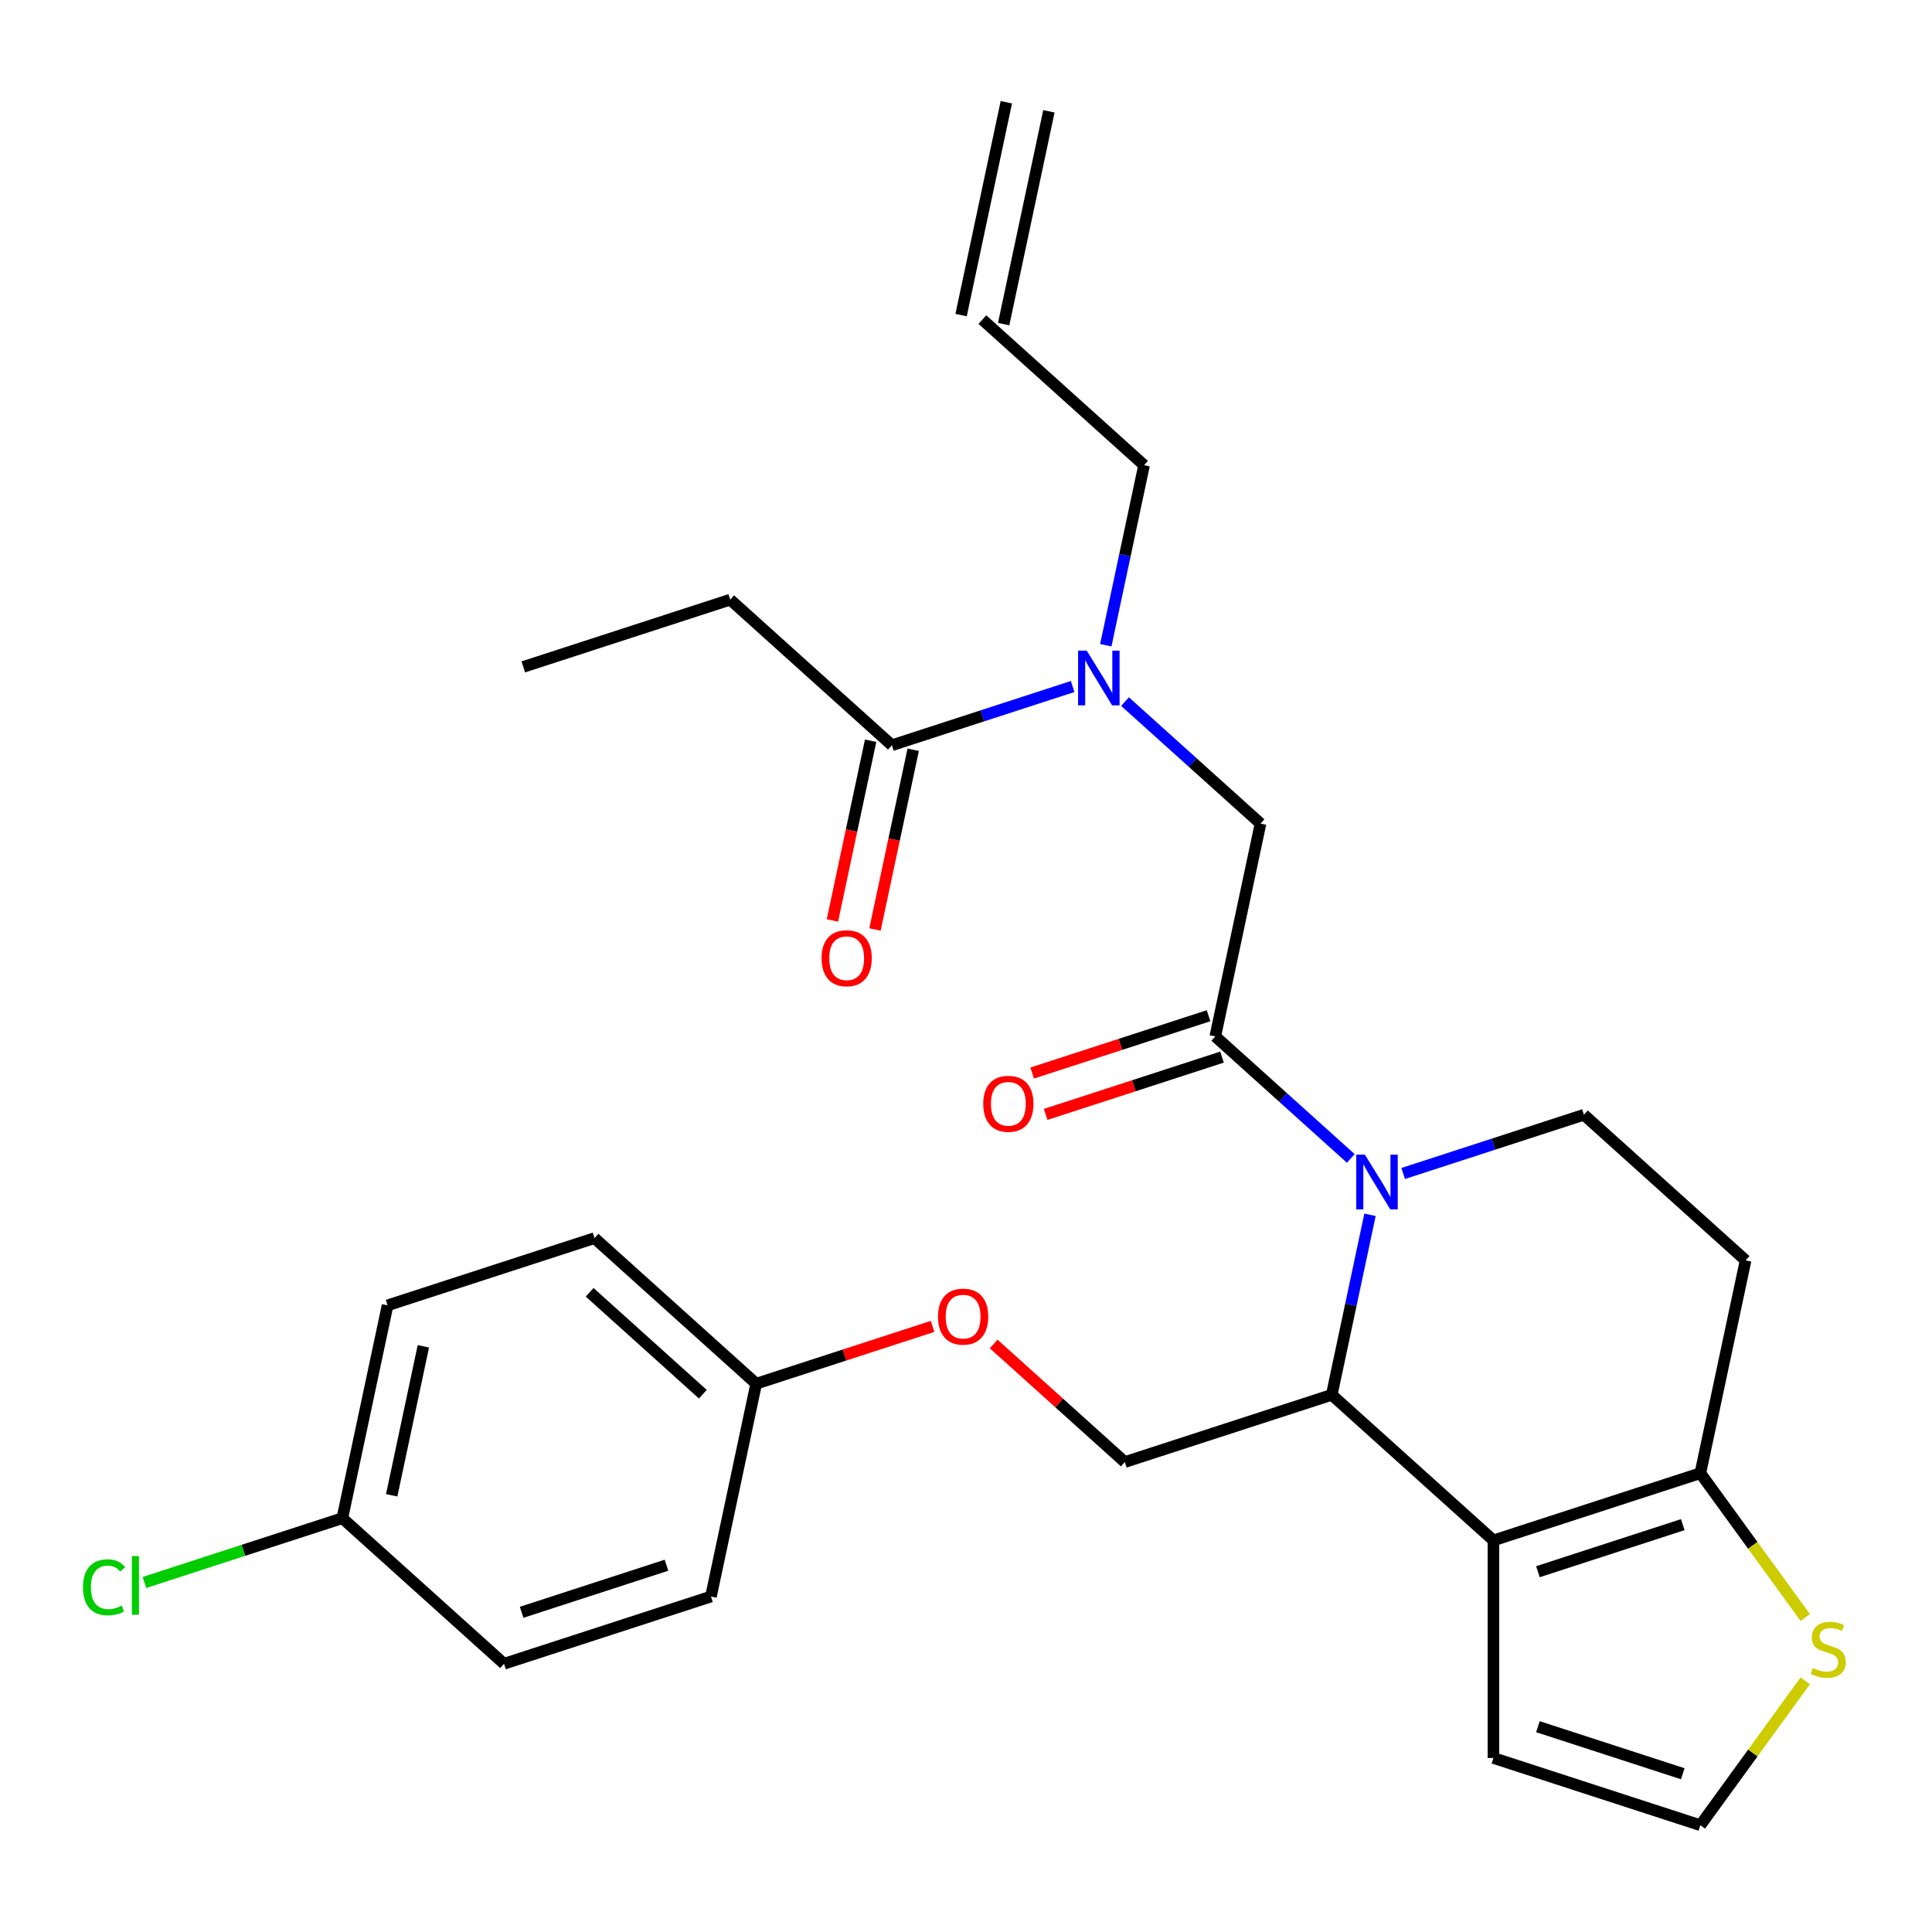 <?xml version='1.0' encoding='iso-8859-1'?>
<svg version='1.1' baseProfile='full'
              xmlns='http://www.w3.org/2000/svg'
                      xmlns:rdkit='http://www.rdkit.org/xml'
                      xmlns:xlink='http://www.w3.org/1999/xlink'
                  xml:space='preserve'
width='1000px' height='1000px' viewBox='0 0 1000 1000'>
<!-- END OF HEADER -->
<rect style='opacity:1.0;fill:#FFFFFF;stroke:none' width='1000' height='1000' x='0' y='0'> </rect>
<path class='bond-0' d='M 377.958,310.381 L 270.853,345.181' style='fill:none;fill-rule:evenodd;stroke:#000000;stroke-width:6px;stroke-linecap:butt;stroke-linejoin:miter;stroke-opacity:1' />
<path class='bond-1' d='M 377.958,310.381 L 461.649,385.736' style='fill:none;fill-rule:evenodd;stroke:#000000;stroke-width:6px;stroke-linecap:butt;stroke-linejoin:miter;stroke-opacity:1' />
<path class='bond-2' d='M 582.309,363.141 L 617.377,394.716' style='fill:none;fill-rule:evenodd;stroke:#0000FF;stroke-width:6px;stroke-linecap:butt;stroke-linejoin:miter;stroke-opacity:1' />
<path class='bond-2' d='M 617.377,394.716 L 652.445,426.291' style='fill:none;fill-rule:evenodd;stroke:#000000;stroke-width:6px;stroke-linecap:butt;stroke-linejoin:miter;stroke-opacity:1' />
<path class='bond-3' d='M 555.199,355.34 L 508.424,370.538' style='fill:none;fill-rule:evenodd;stroke:#0000FF;stroke-width:6px;stroke-linecap:butt;stroke-linejoin:miter;stroke-opacity:1' />
<path class='bond-3' d='M 508.424,370.538 L 461.649,385.736' style='fill:none;fill-rule:evenodd;stroke:#000000;stroke-width:6px;stroke-linecap:butt;stroke-linejoin:miter;stroke-opacity:1' />
<path class='bond-4' d='M 572.362,333.96 L 582.265,287.37' style='fill:none;fill-rule:evenodd;stroke:#0000FF;stroke-width:6px;stroke-linecap:butt;stroke-linejoin:miter;stroke-opacity:1' />
<path class='bond-4' d='M 582.265,287.37 L 592.168,240.78' style='fill:none;fill-rule:evenodd;stroke:#000000;stroke-width:6px;stroke-linecap:butt;stroke-linejoin:miter;stroke-opacity:1' />
<path class='bond-5' d='M 450.633,383.395 L 440.747,429.905' style='fill:none;fill-rule:evenodd;stroke:#000000;stroke-width:6px;stroke-linecap:butt;stroke-linejoin:miter;stroke-opacity:1' />
<path class='bond-5' d='M 440.747,429.905 L 430.861,476.415' style='fill:none;fill-rule:evenodd;stroke:#FF0000;stroke-width:6px;stroke-linecap:butt;stroke-linejoin:miter;stroke-opacity:1' />
<path class='bond-5' d='M 472.665,388.078 L 462.778,434.588' style='fill:none;fill-rule:evenodd;stroke:#000000;stroke-width:6px;stroke-linecap:butt;stroke-linejoin:miter;stroke-opacity:1' />
<path class='bond-5' d='M 462.778,434.588 L 452.892,481.098' style='fill:none;fill-rule:evenodd;stroke:#FF0000;stroke-width:6px;stroke-linecap:butt;stroke-linejoin:miter;stroke-opacity:1' />
<path class='bond-6' d='M 520.877,52.927 L 497.462,163.083' style='fill:none;fill-rule:evenodd;stroke:#000000;stroke-width:6px;stroke-linecap:butt;stroke-linejoin:miter;stroke-opacity:1' />
<path class='bond-6' d='M 542.908,57.61 L 519.493,167.766' style='fill:none;fill-rule:evenodd;stroke:#000000;stroke-width:6px;stroke-linecap:butt;stroke-linejoin:miter;stroke-opacity:1' />
<path class='bond-7' d='M 508.478,165.424 L 592.168,240.78' style='fill:none;fill-rule:evenodd;stroke:#000000;stroke-width:6px;stroke-linecap:butt;stroke-linejoin:miter;stroke-opacity:1' />
<path class='bond-8' d='M 709.113,628.778 L 699.21,675.368' style='fill:none;fill-rule:evenodd;stroke:#0000FF;stroke-width:6px;stroke-linecap:butt;stroke-linejoin:miter;stroke-opacity:1' />
<path class='bond-8' d='M 699.21,675.368 L 689.307,721.959' style='fill:none;fill-rule:evenodd;stroke:#000000;stroke-width:6px;stroke-linecap:butt;stroke-linejoin:miter;stroke-opacity:1' />
<path class='bond-9' d='M 699.166,599.597 L 664.098,568.022' style='fill:none;fill-rule:evenodd;stroke:#0000FF;stroke-width:6px;stroke-linecap:butt;stroke-linejoin:miter;stroke-opacity:1' />
<path class='bond-9' d='M 664.098,568.022 L 629.03,536.447' style='fill:none;fill-rule:evenodd;stroke:#000000;stroke-width:6px;stroke-linecap:butt;stroke-linejoin:miter;stroke-opacity:1' />
<path class='bond-10' d='M 726.277,607.398 L 773.051,592.2' style='fill:none;fill-rule:evenodd;stroke:#0000FF;stroke-width:6px;stroke-linecap:butt;stroke-linejoin:miter;stroke-opacity:1' />
<path class='bond-10' d='M 773.051,592.2 L 819.826,577.002' style='fill:none;fill-rule:evenodd;stroke:#000000;stroke-width:6px;stroke-linecap:butt;stroke-linejoin:miter;stroke-opacity:1' />
<path class='bond-11' d='M 625.55,525.737 L 579.905,540.568' style='fill:none;fill-rule:evenodd;stroke:#000000;stroke-width:6px;stroke-linecap:butt;stroke-linejoin:miter;stroke-opacity:1' />
<path class='bond-11' d='M 579.905,540.568 L 534.261,555.399' style='fill:none;fill-rule:evenodd;stroke:#FF0000;stroke-width:6px;stroke-linecap:butt;stroke-linejoin:miter;stroke-opacity:1' />
<path class='bond-11' d='M 632.51,547.158 L 586.866,561.989' style='fill:none;fill-rule:evenodd;stroke:#000000;stroke-width:6px;stroke-linecap:butt;stroke-linejoin:miter;stroke-opacity:1' />
<path class='bond-11' d='M 586.866,561.989 L 541.221,576.82' style='fill:none;fill-rule:evenodd;stroke:#FF0000;stroke-width:6px;stroke-linecap:butt;stroke-linejoin:miter;stroke-opacity:1' />
<path class='bond-12' d='M 629.03,536.447 L 652.445,426.291' style='fill:none;fill-rule:evenodd;stroke:#000000;stroke-width:6px;stroke-linecap:butt;stroke-linejoin:miter;stroke-opacity:1' />
<path class='bond-13' d='M 689.307,721.959 L 772.997,797.314' style='fill:none;fill-rule:evenodd;stroke:#000000;stroke-width:6px;stroke-linecap:butt;stroke-linejoin:miter;stroke-opacity:1' />
<path class='bond-14' d='M 689.307,721.959 L 582.202,756.759' style='fill:none;fill-rule:evenodd;stroke:#000000;stroke-width:6px;stroke-linecap:butt;stroke-linejoin:miter;stroke-opacity:1' />
<path class='bond-15' d='M 819.826,577.002 L 903.517,652.358' style='fill:none;fill-rule:evenodd;stroke:#000000;stroke-width:6px;stroke-linecap:butt;stroke-linejoin:miter;stroke-opacity:1' />
<path class='bond-16' d='M 903.517,652.358 L 880.103,762.514' style='fill:none;fill-rule:evenodd;stroke:#000000;stroke-width:6px;stroke-linecap:butt;stroke-linejoin:miter;stroke-opacity:1' />
<path class='bond-17' d='M 772.997,797.314 L 880.103,762.514' style='fill:none;fill-rule:evenodd;stroke:#000000;stroke-width:6px;stroke-linecap:butt;stroke-linejoin:miter;stroke-opacity:1' />
<path class='bond-17' d='M 796.023,813.515 L 870.997,789.155' style='fill:none;fill-rule:evenodd;stroke:#000000;stroke-width:6px;stroke-linecap:butt;stroke-linejoin:miter;stroke-opacity:1' />
<path class='bond-18' d='M 772.997,797.314 L 772.997,909.931' style='fill:none;fill-rule:evenodd;stroke:#000000;stroke-width:6px;stroke-linecap:butt;stroke-linejoin:miter;stroke-opacity:1' />
<path class='bond-19' d='M 880.103,762.514 L 907.252,799.882' style='fill:none;fill-rule:evenodd;stroke:#000000;stroke-width:6px;stroke-linecap:butt;stroke-linejoin:miter;stroke-opacity:1' />
<path class='bond-19' d='M 907.252,799.882 L 934.402,837.25' style='fill:none;fill-rule:evenodd;stroke:#CCCC00;stroke-width:6px;stroke-linecap:butt;stroke-linejoin:miter;stroke-opacity:1' />
<path class='bond-20' d='M 934.402,869.995 L 907.252,907.364' style='fill:none;fill-rule:evenodd;stroke:#CCCC00;stroke-width:6px;stroke-linecap:butt;stroke-linejoin:miter;stroke-opacity:1' />
<path class='bond-20' d='M 907.252,907.364 L 880.103,944.732' style='fill:none;fill-rule:evenodd;stroke:#000000;stroke-width:6px;stroke-linecap:butt;stroke-linejoin:miter;stroke-opacity:1' />
<path class='bond-21' d='M 880.103,944.732 L 772.997,909.931' style='fill:none;fill-rule:evenodd;stroke:#000000;stroke-width:6px;stroke-linecap:butt;stroke-linejoin:miter;stroke-opacity:1' />
<path class='bond-21' d='M 870.997,918.091 L 796.023,893.73' style='fill:none;fill-rule:evenodd;stroke:#000000;stroke-width:6px;stroke-linecap:butt;stroke-linejoin:miter;stroke-opacity:1' />
<path class='bond-22' d='M 177.196,785.806 L 125.971,802.449' style='fill:none;fill-rule:evenodd;stroke:#000000;stroke-width:6px;stroke-linecap:butt;stroke-linejoin:miter;stroke-opacity:1' />
<path class='bond-22' d='M 125.971,802.449 L 74.746,819.093' style='fill:none;fill-rule:evenodd;stroke:#00CC00;stroke-width:6px;stroke-linecap:butt;stroke-linejoin:miter;stroke-opacity:1' />
<path class='bond-23' d='M 177.196,785.806 L 200.61,675.649' style='fill:none;fill-rule:evenodd;stroke:#000000;stroke-width:6px;stroke-linecap:butt;stroke-linejoin:miter;stroke-opacity:1' />
<path class='bond-23' d='M 202.739,773.965 L 219.129,696.856' style='fill:none;fill-rule:evenodd;stroke:#000000;stroke-width:6px;stroke-linecap:butt;stroke-linejoin:miter;stroke-opacity:1' />
<path class='bond-24' d='M 177.196,785.806 L 260.886,861.161' style='fill:none;fill-rule:evenodd;stroke:#000000;stroke-width:6px;stroke-linecap:butt;stroke-linejoin:miter;stroke-opacity:1' />
<path class='bond-25' d='M 514.326,695.644 L 548.264,726.202' style='fill:none;fill-rule:evenodd;stroke:#FF0000;stroke-width:6px;stroke-linecap:butt;stroke-linejoin:miter;stroke-opacity:1' />
<path class='bond-25' d='M 548.264,726.202 L 582.202,756.759' style='fill:none;fill-rule:evenodd;stroke:#000000;stroke-width:6px;stroke-linecap:butt;stroke-linejoin:miter;stroke-opacity:1' />
<path class='bond-26' d='M 482.695,686.543 L 437.051,701.373' style='fill:none;fill-rule:evenodd;stroke:#FF0000;stroke-width:6px;stroke-linecap:butt;stroke-linejoin:miter;stroke-opacity:1' />
<path class='bond-26' d='M 437.051,701.373 L 391.406,716.204' style='fill:none;fill-rule:evenodd;stroke:#000000;stroke-width:6px;stroke-linecap:butt;stroke-linejoin:miter;stroke-opacity:1' />
<path class='bond-27' d='M 391.406,716.204 L 367.991,826.36' style='fill:none;fill-rule:evenodd;stroke:#000000;stroke-width:6px;stroke-linecap:butt;stroke-linejoin:miter;stroke-opacity:1' />
<path class='bond-28' d='M 391.406,716.204 L 307.715,640.849' style='fill:none;fill-rule:evenodd;stroke:#000000;stroke-width:6px;stroke-linecap:butt;stroke-linejoin:miter;stroke-opacity:1' />
<path class='bond-28' d='M 363.781,721.639 L 305.198,668.89' style='fill:none;fill-rule:evenodd;stroke:#000000;stroke-width:6px;stroke-linecap:butt;stroke-linejoin:miter;stroke-opacity:1' />
<path class='bond-29' d='M 200.61,675.649 L 307.715,640.849' style='fill:none;fill-rule:evenodd;stroke:#000000;stroke-width:6px;stroke-linecap:butt;stroke-linejoin:miter;stroke-opacity:1' />
<path class='bond-30' d='M 260.886,861.161 L 367.991,826.36' style='fill:none;fill-rule:evenodd;stroke:#000000;stroke-width:6px;stroke-linecap:butt;stroke-linejoin:miter;stroke-opacity:1' />
<path class='bond-30' d='M 269.992,834.52 L 344.966,810.159' style='fill:none;fill-rule:evenodd;stroke:#000000;stroke-width:6px;stroke-linecap:butt;stroke-linejoin:miter;stroke-opacity:1' />
<path  class='atom-1' d='M 562.494 336.776
L 571.774 351.776
Q 572.694 353.256, 574.174 355.936
Q 575.654 358.616, 575.734 358.776
L 575.734 336.776
L 579.494 336.776
L 579.494 365.096
L 575.614 365.096
L 565.654 348.696
Q 564.494 346.776, 563.254 344.576
Q 562.054 342.376, 561.694 341.696
L 561.694 365.096
L 558.014 365.096
L 558.014 336.776
L 562.494 336.776
' fill='#0000FF'/>
<path  class='atom-3' d='M 425.235 495.972
Q 425.235 489.172, 428.595 485.372
Q 431.955 481.572, 438.235 481.572
Q 444.515 481.572, 447.875 485.372
Q 451.235 489.172, 451.235 495.972
Q 451.235 502.852, 447.835 506.772
Q 444.435 510.652, 438.235 510.652
Q 431.995 510.652, 428.595 506.772
Q 425.235 502.892, 425.235 495.972
M 438.235 507.452
Q 442.555 507.452, 444.875 504.572
Q 447.235 501.652, 447.235 495.972
Q 447.235 490.412, 444.875 487.612
Q 442.555 484.772, 438.235 484.772
Q 433.915 484.772, 431.555 487.572
Q 429.235 490.372, 429.235 495.972
Q 429.235 501.692, 431.555 504.572
Q 433.915 507.452, 438.235 507.452
' fill='#FF0000'/>
<path  class='atom-7' d='M 706.461 597.643
L 715.741 612.643
Q 716.661 614.123, 718.141 616.803
Q 719.621 619.483, 719.701 619.643
L 719.701 597.643
L 723.461 597.643
L 723.461 625.963
L 719.581 625.963
L 709.621 609.563
Q 708.461 607.643, 707.221 605.443
Q 706.021 603.243, 705.661 602.563
L 705.661 625.963
L 701.981 625.963
L 701.981 597.643
L 706.461 597.643
' fill='#0000FF'/>
<path  class='atom-9' d='M 508.925 571.328
Q 508.925 564.528, 512.285 560.728
Q 515.645 556.928, 521.925 556.928
Q 528.205 556.928, 531.565 560.728
Q 534.925 564.528, 534.925 571.328
Q 534.925 578.208, 531.525 582.128
Q 528.125 586.008, 521.925 586.008
Q 515.685 586.008, 512.285 582.128
Q 508.925 578.248, 508.925 571.328
M 521.925 582.808
Q 526.245 582.808, 528.565 579.928
Q 530.925 577.008, 530.925 571.328
Q 530.925 565.768, 528.565 562.968
Q 526.245 560.128, 521.925 560.128
Q 517.605 560.128, 515.245 562.928
Q 512.925 565.728, 512.925 571.328
Q 512.925 577.048, 515.245 579.928
Q 517.605 582.808, 521.925 582.808
' fill='#FF0000'/>
<path  class='atom-16' d='M 938.297 863.343
Q 938.617 863.463, 939.937 864.023
Q 941.257 864.583, 942.697 864.943
Q 944.177 865.263, 945.617 865.263
Q 948.297 865.263, 949.857 863.983
Q 951.417 862.663, 951.417 860.383
Q 951.417 858.823, 950.617 857.863
Q 949.857 856.903, 948.657 856.383
Q 947.457 855.863, 945.457 855.263
Q 942.937 854.503, 941.417 853.783
Q 939.937 853.063, 938.857 851.543
Q 937.817 850.023, 937.817 847.463
Q 937.817 843.903, 940.217 841.703
Q 942.657 839.503, 947.457 839.503
Q 950.737 839.503, 954.457 841.063
L 953.537 844.143
Q 950.137 842.743, 947.577 842.743
Q 944.817 842.743, 943.297 843.903
Q 941.777 845.023, 941.817 846.983
Q 941.817 848.503, 942.577 849.423
Q 943.377 850.343, 944.497 850.863
Q 945.657 851.383, 947.577 851.983
Q 950.137 852.783, 951.657 853.583
Q 953.177 854.383, 954.257 856.023
Q 955.377 857.623, 955.377 860.383
Q 955.377 864.303, 952.737 866.423
Q 950.137 868.503, 945.777 868.503
Q 943.257 868.503, 941.337 867.943
Q 939.457 867.423, 937.217 866.503
L 938.297 863.343
' fill='#CCCC00'/>
<path  class='atom-20' d='M 485.511 681.484
Q 485.511 674.684, 488.871 670.884
Q 492.231 667.084, 498.511 667.084
Q 504.791 667.084, 508.151 670.884
Q 511.511 674.684, 511.511 681.484
Q 511.511 688.364, 508.111 692.284
Q 504.711 696.164, 498.511 696.164
Q 492.271 696.164, 488.871 692.284
Q 485.511 688.404, 485.511 681.484
M 498.511 692.964
Q 502.831 692.964, 505.151 690.084
Q 507.511 687.164, 507.511 681.484
Q 507.511 675.924, 505.151 673.124
Q 502.831 670.284, 498.511 670.284
Q 494.191 670.284, 491.831 673.084
Q 489.511 675.884, 489.511 681.484
Q 489.511 687.204, 491.831 690.084
Q 494.191 692.964, 498.511 692.964
' fill='#FF0000'/>
<path  class='atom-23' d='M 42.971 821.586
Q 42.971 814.546, 46.251 810.866
Q 49.571 807.146, 55.85 807.146
Q 61.691 807.146, 64.811 811.266
L 62.17 813.426
Q 59.891 810.426, 55.85 810.426
Q 51.571 810.426, 49.291 813.306
Q 47.05 816.146, 47.05 821.586
Q 47.05 827.186, 49.37 830.066
Q 51.73 832.946, 56.291 832.946
Q 59.41 832.946, 63.05 831.066
L 64.171 834.066
Q 62.691 835.026, 60.45 835.586
Q 58.211 836.146, 55.73 836.146
Q 49.571 836.146, 46.251 832.386
Q 42.971 828.626, 42.971 821.586
' fill='#00CC00'/>
<path  class='atom-23' d='M 68.251 805.426
L 71.93 805.426
L 71.93 835.786
L 68.251 835.786
L 68.251 805.426
' fill='#00CC00'/>
</svg>
